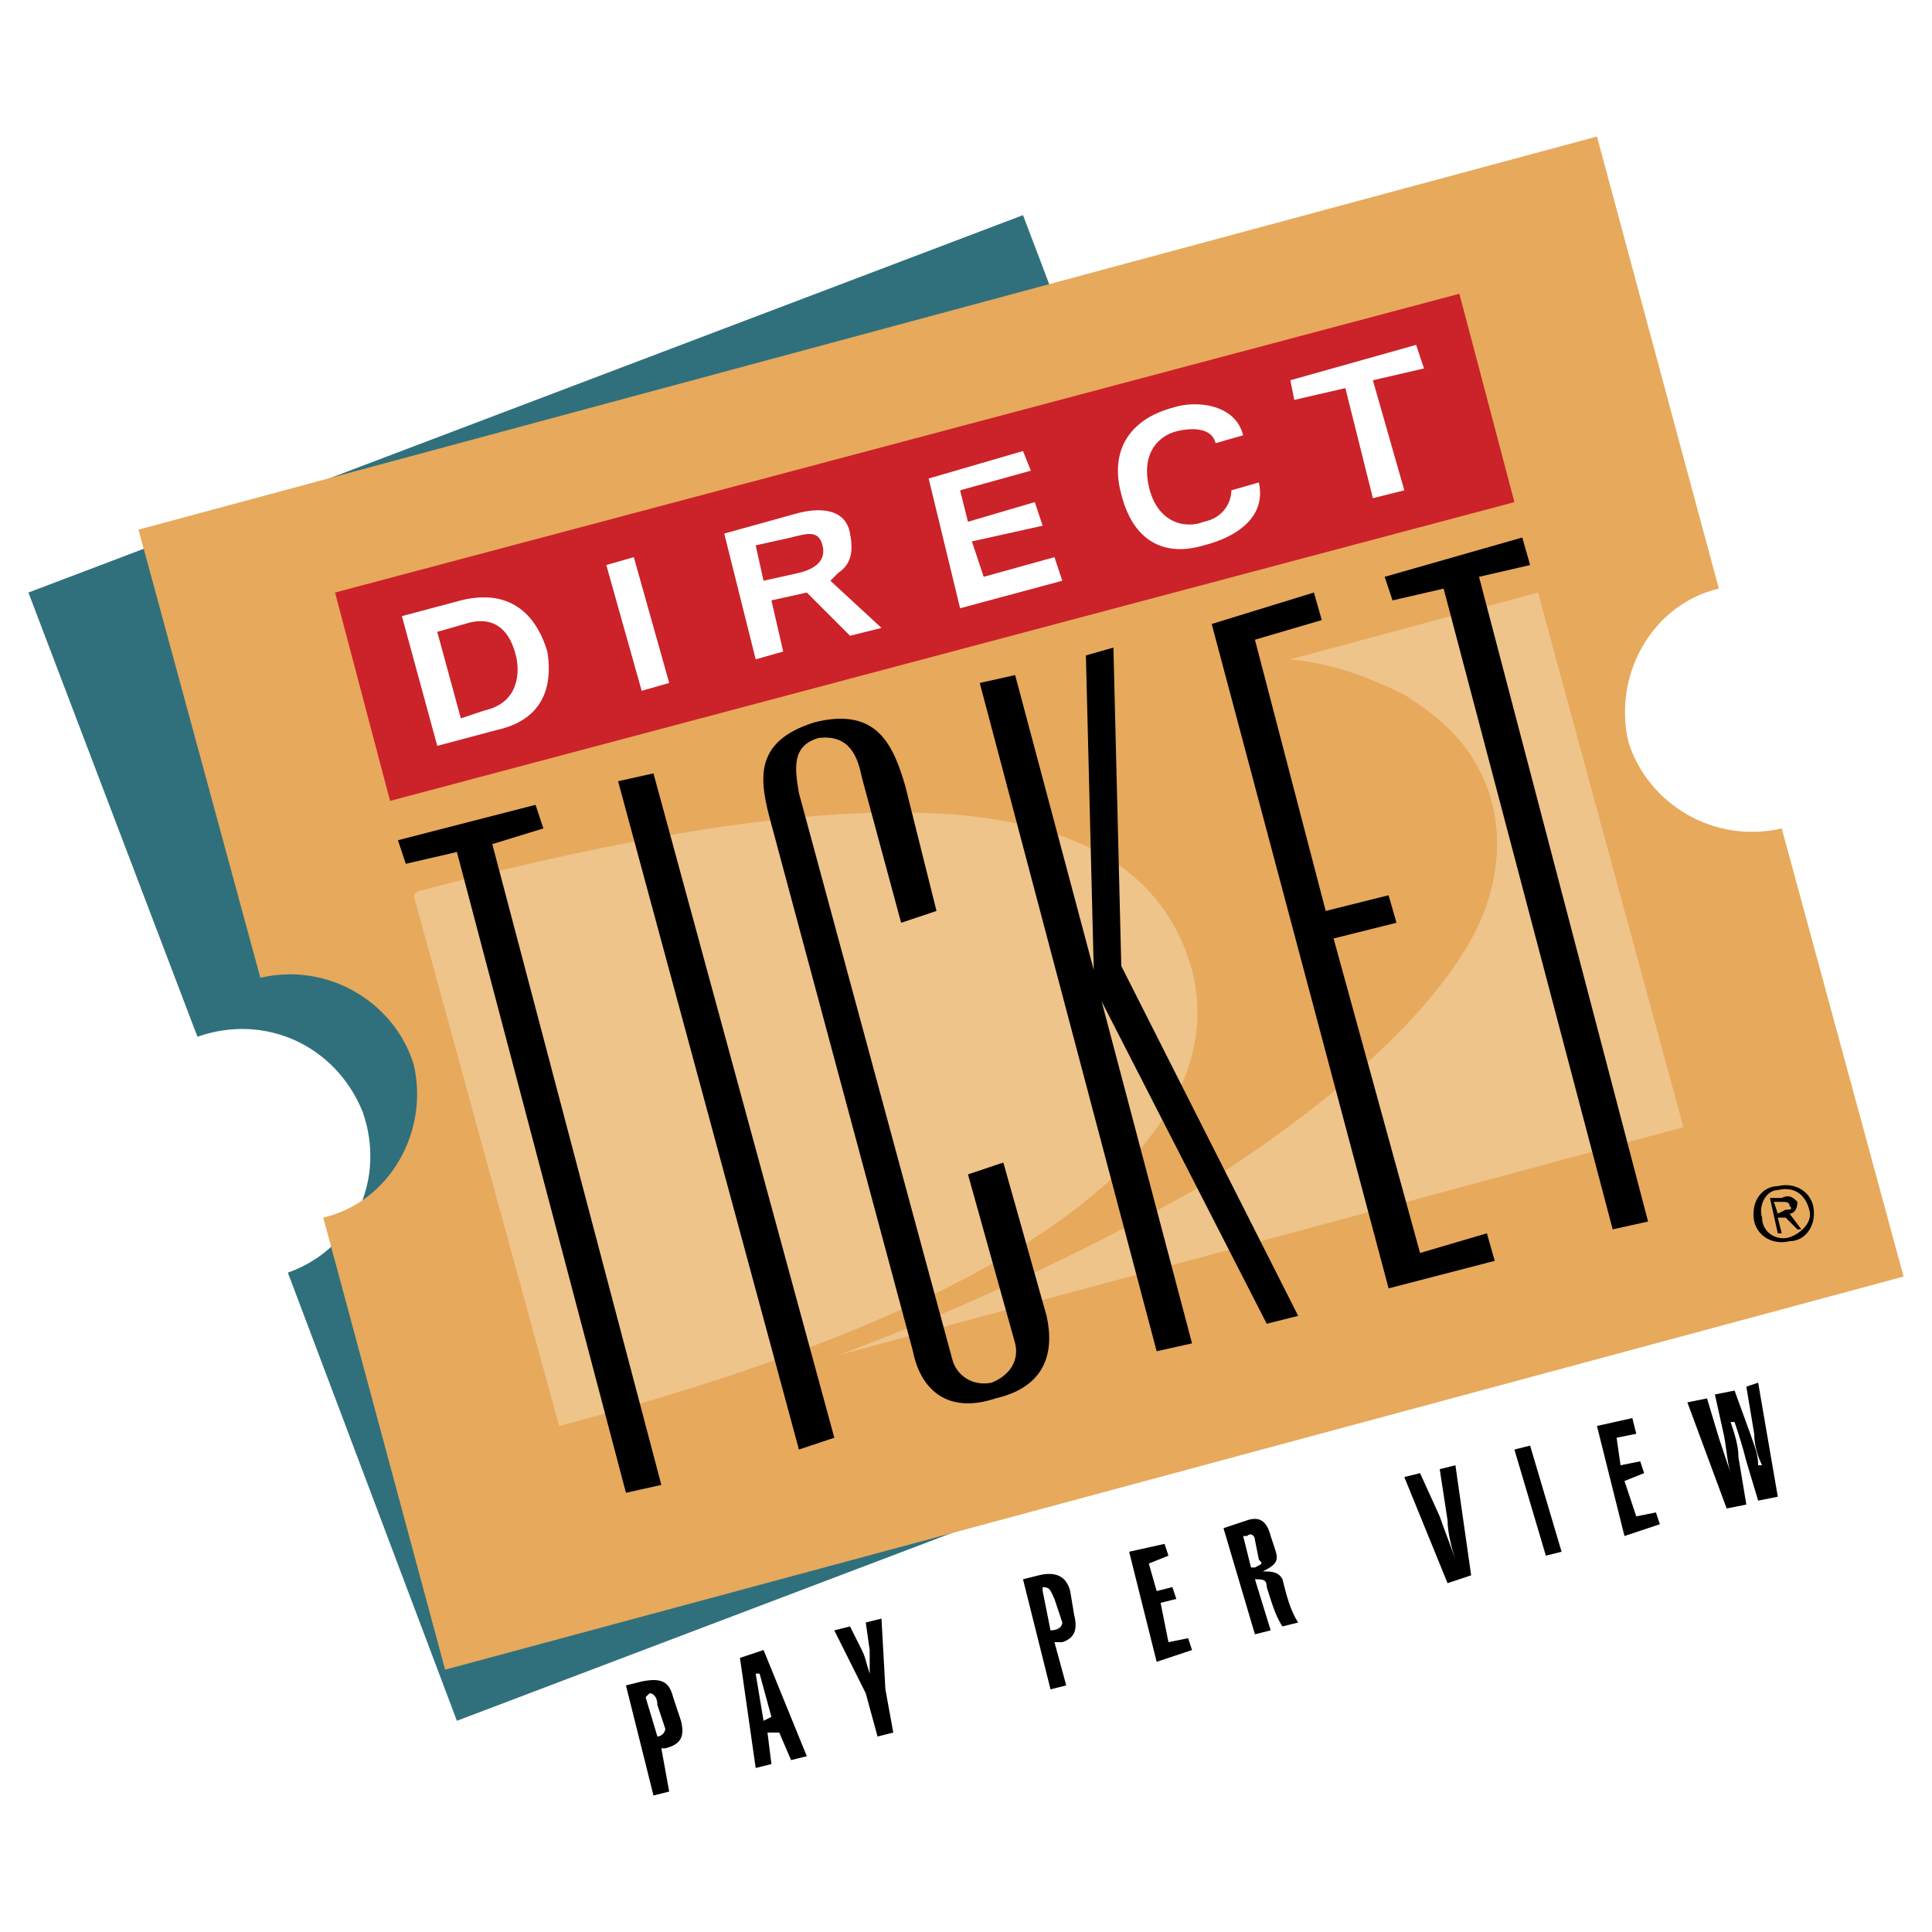 <svg xmlns="http://www.w3.org/2000/svg" width="2500" height="2500" viewBox="0 0 192.756 192.756"><g fill-rule="evenodd" clip-rule="evenodd"><path fill="#fff" d="M0 0h192.756v192.756H0V0z"/><path d="M2.834 59.118l16.865 44.32c6.668-2.354 13.728.785 16.473 7.453 2.354 6.668-.784 13.727-7.452 16.08l16.865 44.713 99.23-37.652-42.751-112.567-99.23 37.653z" fill="#30707d"/><path d="M162.467 74.022c-1.568-6.667 2.354-13.728 9.021-15.296l-12.16-45.105L13.817 52.842l12.158 44.712c6.668-1.569 13.335 2.354 15.296 8.629 1.569 6.668-2.353 13.729-9.021 15.297l12.159 45.104 145.512-39.221-12.158-44.712c-6.667 1.568-13.335-2.354-15.296-8.629z" fill="#e7a95c"/><path fill="#cc2229" d="M151.092 50.097l-5.49-20.787L33.428 59.118l5.49 20.787 112.174-29.808z"/><path d="M40.095 61.471l5.883-1.569c4.707-1.177 7.453 1.176 8.629 5.099.393 2.353.393 6.667-5.099 7.844l-5.883 1.569-3.53-12.943zm5.883 10.197l2.354-.784c3.53-.784 3.53-3.922 3.138-5.491-.784-3.138-2.745-3.922-5.099-3.138l-2.746.785 2.353 8.628zM60.49 56.373l2.746-.785 3.53 12.551-2.746.784-3.53-12.55zM102.85 46.959l-7.06 1.961.784 3.138 6.668-1.961.783 2.353-7.059 1.569 1.177 3.53 7.06-1.961.783 2.353-10.196 2.746-3.138-12.943 9.412-2.746.786 1.961zM121.283 44.213c-.393-1.568-2.354-1.568-3.922-1.176s-3.529 1.961-2.744 5.491c.783 3.53 3.529 4.314 5.49 3.53 1.961-.393 2.746-1.961 2.746-3.138l2.744-.785c.785 3.53-2.354 5.491-5.49 6.275-3.922 1.177-7.061-.392-8.236-5.099-1.178-4.314.783-7.452 5.098-8.628 2.354-.785 6.275-.393 7.061 2.745l-2.747.785zM82.847 57.941l.784-.784c1.177-.784 1.569-1.961 1.177-3.922-.392-2.353-2.746-2.745-5.491-1.961l-7.06 1.961 3.138 12.551 2.746-.785-1.177-5.099 3.53-.785 4.314 4.314 3.138-.784-5.099-4.706zm-3.138-.784l-3.53.784-.785-3.53 3.53-.784c1.569-.393 2.746-.785 3.138.784s-.784 2.354-2.353 2.746zM141.287 34.408l.783 2.353-5.097 1.177 3.136 10.982-3.136.785-2.746-10.982-5.098 1.176-.393-1.961 12.551-3.53z" fill="#fff"/><path d="M41.664 88.926l-.393.392 14.512 52.949c32.946-8.629 54.126-19.611 61.185-32.162 2.354-4.314 3.139-8.629 1.961-13.336-5.097-18.04-29.415-20.394-77.265-7.843z" fill="#eec48b"/><path d="M153.445 59.118l-24.709 6.668c4.314.392 8.236 1.961 11.373 3.53 3.139 1.961 5.883 4.314 7.453 7.452 2.746 5.099 2.354 11.767-1.178 17.649-4.705 7.845-13.727 15.688-25.885 23.532-10.199 5.885-23.141 12.16-36.869 17.258l84.326-22.748-14.511-53.341z" fill="#eec48b"/><path d="M54.215 82.651l-5.099 1.568 16.865 63.931-3.53.786-16.865-63.932-5.099 1.177-.784-2.353 13.728-3.531.784 2.354zM65.197 77.16l18.042 66.283-3.53 1.178-18.042-66.677 3.53-.784zM104.418 131.285c.785 3.529 0 7.061-5.098 8.236-4.707 1.568-7.453-.783-8.237-4.707l-14.12-52.556c-1.177-4.314-1.961-8.236 4.314-10.197 6.275-1.569 7.844 2.353 9.021 6.275l3.138 12.551-3.53 1.177-3.923-14.512c-.392-1.961-1.176-4.314-4.314-3.922-2.746.784-2.353 3.138-1.961 5.491L95.005 135.6c.392 1.568 1.961 2.746 3.922 2.354 1.961-.785 2.746-2.354 2.354-3.922l-4.707-16.865 3.529-1.178 4.315 15.296zM101.281 67.354l7.844 29.416-.785-31.377 2.746-.784.785 31.769 17.649 34.907-3.137.785-16.473-32.162 9.02 34.123-3.53.783-17.65-66.675 3.531-.785zM131.09 59.118l.783 2.746-6.668 1.961 7.061 27.062 6.275-1.569.785 2.746-6.275 1.569 8.629 31.377 6.666-1.961.785 2.746-10.59 2.746-17.65-66.286 10.199-3.137zM152.66 56.373l-5.098 1.176 16.866 64.324-3.53.783-16.867-63.93-5.097 1.176-.786-2.353 13.729-3.922.783 2.746zM67.943 171.684c.392 1.568 0 2.354-1.569 2.746h-.393l.785 4.314-1.569.391-2.746-10.98 1.569-.393c1.961-.393 2.746 0 3.138 1.568l.785 2.354zm-2.354 1.568c.392 0 .784-.393.784-.783l-.784-2.354c0-.785-.393-1.178-.785-1.178l-.392.393 1.177 3.922zM73.826 165.408l2.354-.785 4.314 10.59-1.569.393-1.177-2.746h-1.176l.392 3.139-1.569.393-1.569-10.984zm3.137 5.883l-1.177-4.314h-.392l.785 4.707.784-.393zM84.808 162.27l1.176 2.354c.393.785.393 1.178.785 2.354v-2.354l-.393-2.744 1.569-.393.392 7.061.785 4.312-1.569.393-1.177-4.314-3.138-6.275 1.57-.394zM107.164 161.094c.393 1.568 0 2.354-1.178 2.746h-.783l1.176 4.314-1.568.393-2.746-10.982 1.57-.393c1.568-.393 2.744 0 3.137 1.568l.392 2.354zm-2.353 1.568c.785 0 1.176-.393 1.176-.783l-.783-2.354c-.393-.785-.393-1.178-1.178-1.178v.393l.785 3.922zM115.4 165.801l-2.746-10.983 3.532-.785.392 1.178-1.961.783.783 2.746 1.569-.392.392 1.177-1.568.393.785 3.922 1.961-.393.391 1.176-3.53 1.178zM125.205 163.055l-3.137-10.59 2.354-.783c1.176-.393 1.961 0 2.354 1.568l.391 1.176c.393 1.178.393 1.568-1.176 2.354.785 0 1.568 0 1.961.785.393 1.568.785 3.137 1.568 4.314l-1.568.391c-.785-1.176-1.176-2.744-1.568-3.922 0-.783-.393-.783-1.178-.783l1.57 5.098-1.571.392zm-.391-6.668h.391c.785-.393.785-.393.393-.783l-.393-1.961c0-.393-.391-.785-.783-.393h-.393l.785 3.137zM141.68 146.975l1.961 4.314c.391 1.176 1.176 3.137 1.568 4.314-.393-1.178-.785-2.746-.785-3.922l-.783-5.1 1.568-.393 1.568 10.982-2.354.783-4.314-10.588 1.571-.39zM154.23 155.211l-3.138-10.59 1.568-.392 3.139 10.589-1.569.393zM162.074 153.25l-2.746-10.982 3.531-.786.391 1.569-1.961.392.393 2.746 1.961-.392.392 1.178-1.961.783 1.176 3.531 1.961-.393.393 1.176-3.53 1.178zM172.271 150.504l-3.922-10.59 1.961-.393 1.178 3.922c.391 1.178.783 2.354 1.176 3.531-.393-1.178-.393-2.746-.785-4.314l-.783-3.531 1.961-.391 1.568 4.312c.393 1.178.785 1.963.785 3.139h.393c-.393-.785-.785-1.961-.785-3.139l-.785-4.705 1.178-.393 1.961 11.375-1.961.391-1.178-3.922c-.393-1.568-.783-2.746-1.176-3.922h-.393c.393 1.176.785 2.354.785 3.529l.783 4.707-1.961.394zM175.018 121.873c-.393-1.961.785-3.531 2.354-3.531 1.568-.393 3.137.393 3.529 1.961.393 1.961-.785 3.531-2.354 3.531-1.568.391-3.137-.393-3.529-1.961zm3.529 1.568c1.178-.393 2.354-1.568 1.961-2.746-.393-1.568-1.568-2.354-3.137-1.961-1.178 0-1.961 1.568-1.568 2.746 0 1.569 1.568 2.354 2.744 1.961zm-.783-.392h-.393l-.785-3.529h1.178c.783-.393 1.176 0 1.568.393 0 .783-.393 1.176-.785 1.176l1.178 1.568h-.393l-1.178-1.176h-.783l.393 1.568zm.39-2.354c.393 0 .785 0 .393-.393 0-.391-.393-.391-.783-.391h-.785l.393 1.176.782-.392z"/></g></svg>
